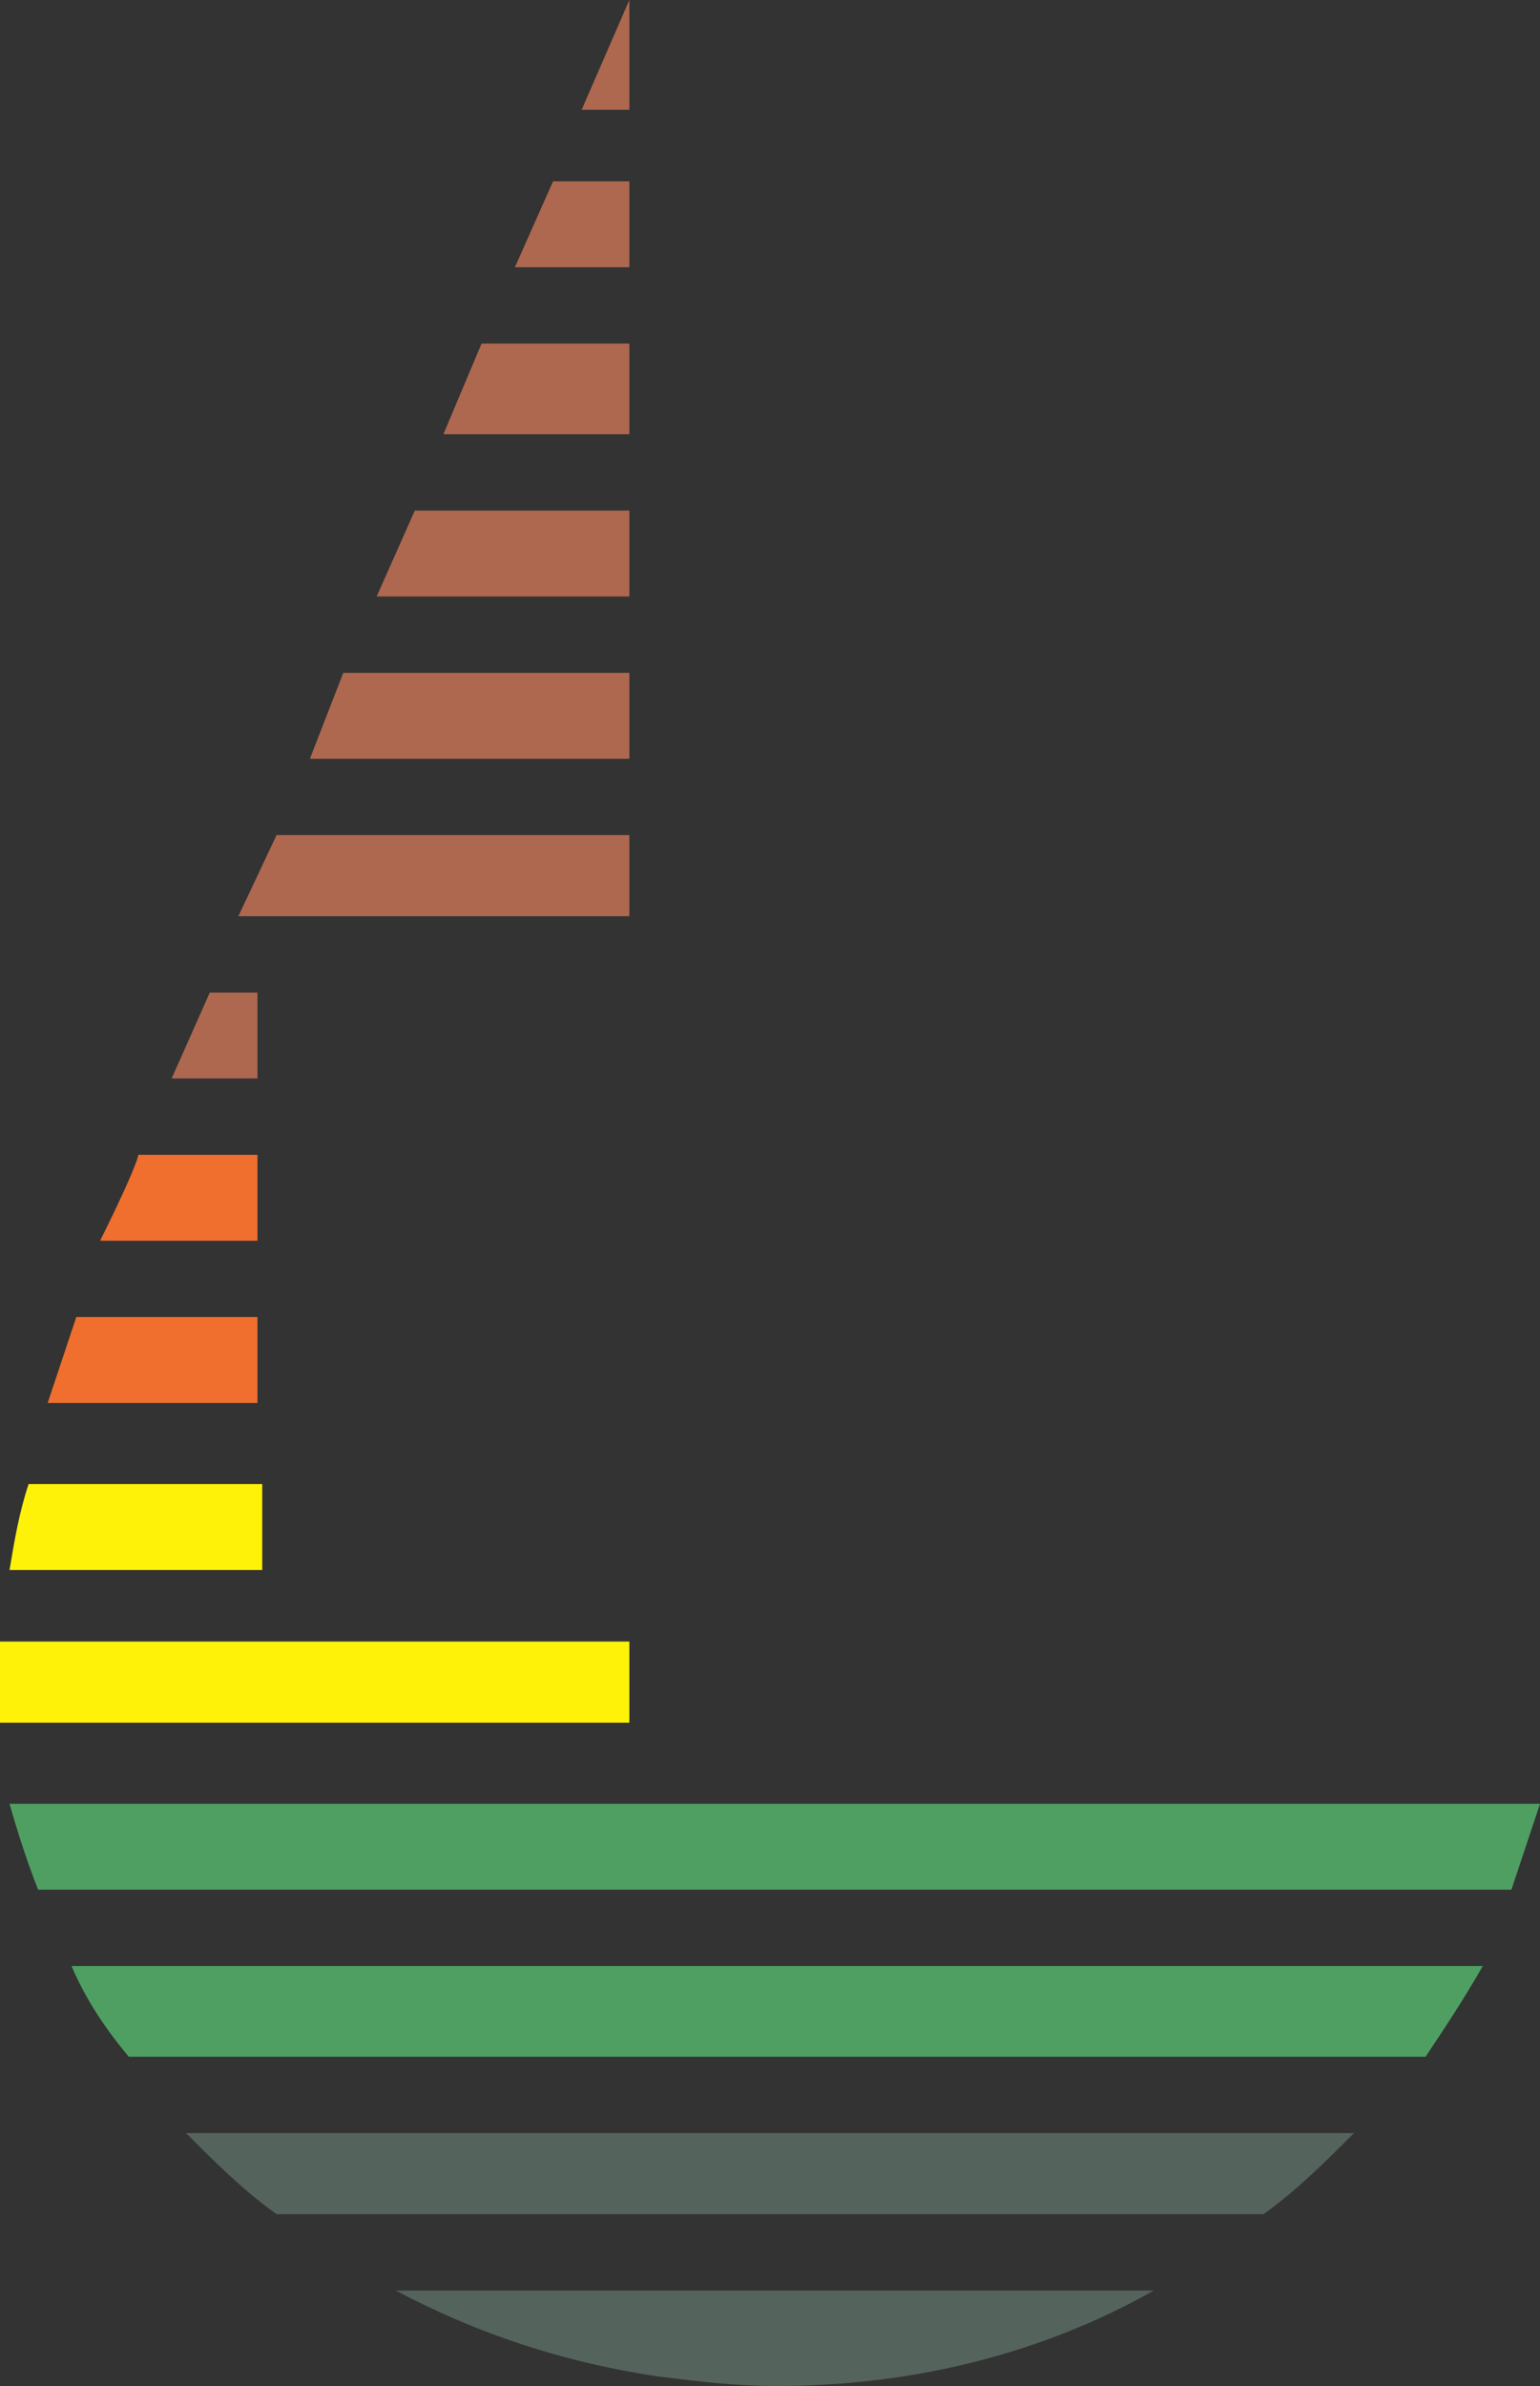 <svg xmlns="http://www.w3.org/2000/svg" xml:space="preserve" id="Layer_1" x="0" y="0" style="enable-background:new 0 0 32.3 50" version="1.1" viewBox="0 0 32.3 50"><rect x="0" y="0" width="32.3" height="50" fill="#333333" stroke="none"/><style type="text/css">.st0{fill:#4f9f62}.st1{fill:#ae684f}.st2{fill:#f06f2e}.st3{fill:#fff209}.st4{fill:#54635c}.st5{fill:#606060}</style><g><path d="M.2 37.8c0 .1 0 .1 0 0 .2.7.4 1.3.6 1.8h30.9l.6-1.8H.2z" class="st0"/><path d="m13.2 0-1 2.3h1zM13.2 3.8h-1.6l-.8 1.8h2.4zM13.2 7.2h-3.1l-.8 1.9h3.9zM13.2 10.7H8.7l-.8 1.8h5.3zM13.2 14.1h-6l-.7 1.8h6.7zM5.4 22.6v-1.8h-1l-.8 1.8h.7z" class="st1"/><path d="M5.4 26v-1.8H2.9c0 .1-.3.8-.8 1.8h3.3zM5.4 27.6v1.8H1l.6-1.8h3.8z" class="st2"/><path d="M.6 31.1h4.9v1.8H.2c.1-.6.2-1.2.4-1.8zM13.2 34.4H0V36.1h13.2v-1.7z" class="st3"/><path d="M1.5 41.2c.3.7.7 1.3 1.2 1.9h27.2c.4-.6.8-1.2 1.2-1.9H1.5z" class="st0"/><path d="M3.9 44.7c.6.6 1.2 1.2 1.9 1.7h20.7c.7-.5 1.3-1.1 1.9-1.7H3.9zM8.3 48c1.7.9 3.5 1.5 5.5 1.8.8.1 1.6.2 2.5.2 2.9 0 5.6-.7 7.9-2H8.3z" class="st4"/><path d="M2.9 24.2z" class="st5"/><path d="M13.2 19.2V17.5H5.8L5 19.2h4.1z" class="st1"/></g></svg>
